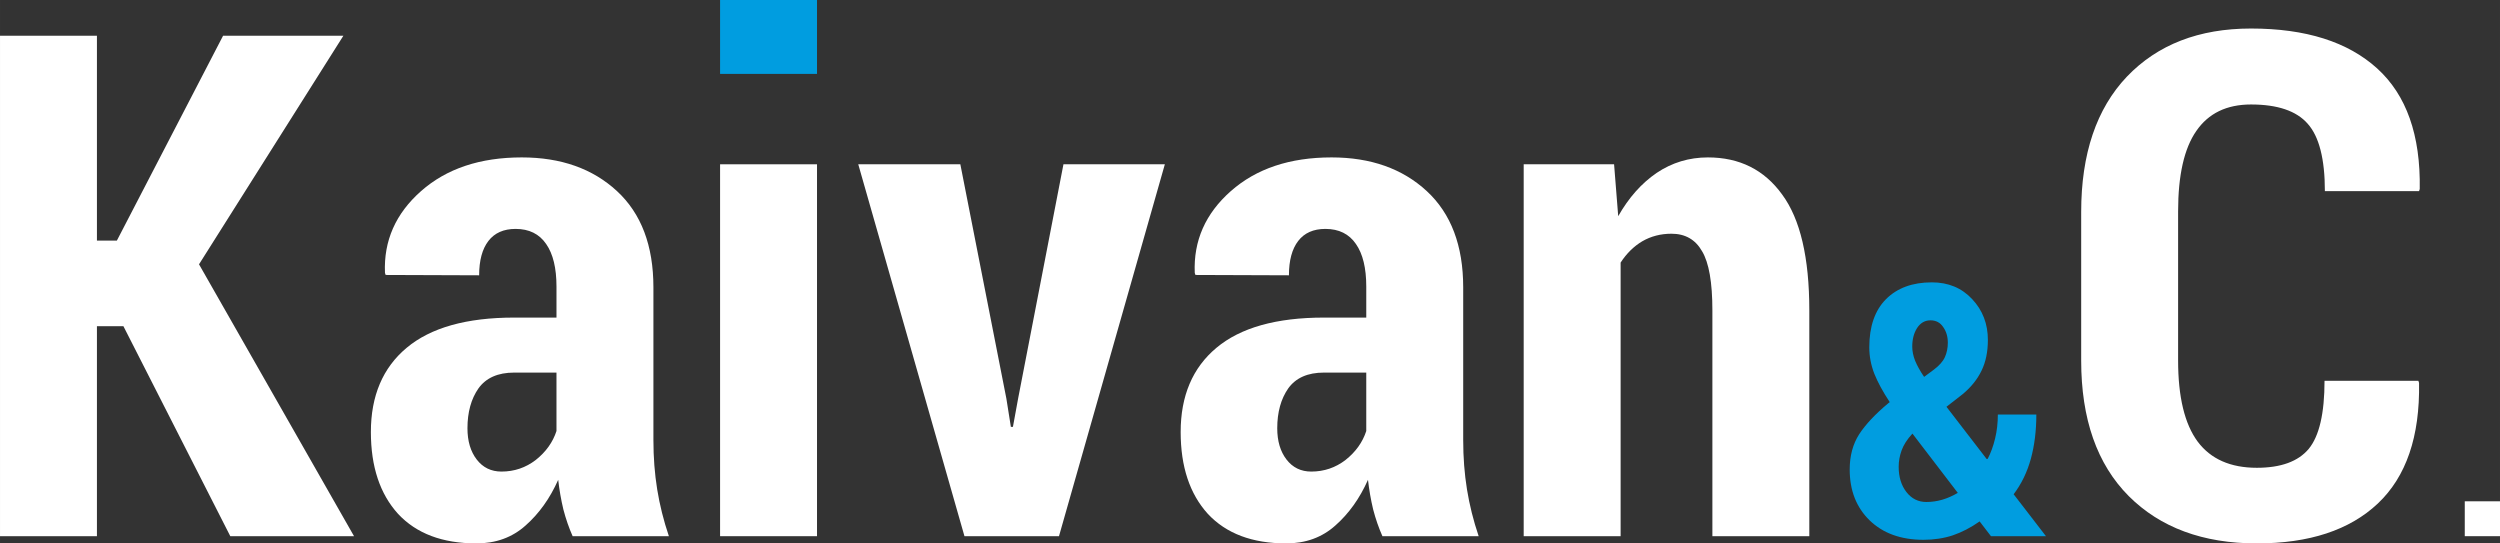 <?xml version="1.0" encoding="UTF-8" standalone="no"?>
<!-- Created with Inkscape (http://www.inkscape.org/) -->

<svg
   xmlns:dc="http://purl.org/dc/elements/1.1/"
   xmlns:cc="http://creativecommons.org/ns#"
   xmlns:rdf="http://www.w3.org/1999/02/22-rdf-syntax-ns#"
   xmlns:svg="http://www.w3.org/2000/svg"
   xmlns="http://www.w3.org/2000/svg"
   xmlns:sodipodi="http://sodipodi.sourceforge.net/DTD/sodipodi-0.dtd"
   xmlns:inkscape="http://www.inkscape.org/namespaces/inkscape"
   width="180.417mm"
   height="39.216mm"
   viewBox="0 0 639.272 138.955"
   id="svg2"
   version="1.1"
   inkscape:version="0.91 r13725"
   sodipodi:docname="logo_white.svg">
  <rect x="0" y="0" width="639.272" height="138.955" fill="#333333" stroke="none"/>
  <defs
     id="defs4" />
  <sodipodi:namedview
     id="base"
     pagecolor="#ffffff"
     bordercolor="#666666"
     borderopacity="1.0"
     inkscape:pageopacity="0.0"
     inkscape:pageshadow="2"
     inkscape:zoom="0.7"
     inkscape:cx="-135.61704"
     inkscape:cy="27.852817"
     inkscape:document-units="px"
     inkscape:current-layer="text4136"
     showgrid="false"
     showguides="false"
     inkscape:window-width="1873"
     inkscape:window-height="1056"
     inkscape:window-x="47"
     inkscape:window-y="24"
     inkscape:window-maximized="1"
     fit-margin-top="0"
     fit-margin-left="0"
     fit-margin-right="0"
     fit-margin-bottom="0" />
  <g
     inkscape:label="Livello 1"
     inkscape:groupmode="layer"
     id="layer1"
     transform="translate(-61.272,-429.539)">
    <g
       style="font-style:normal;font-weight:normal;font-size:40px;line-height:125%;font-family:sans-serif;letter-spacing:0px;word-spacing:0px;fill:#000000;fill-opacity:1;stroke:none;stroke-width:1px;stroke-linecap:butt;stroke-linejoin:miter;stroke-opacity:1"
       id="text4136">
      <path
         d="m 92.825,512.947 -6.768,0 0,53.701 -24.785,0 0,-127.969 24.785,0 0,52.383 5.098,0 27.158,-52.383 30.762,0 -36.914,58.447 39.639,69.521 -31.641,0 -27.334,-53.701 z"
         style="font-style:normal;font-variant:normal;font-weight:bold;font-stretch:condensed;font-family:Roboto;-inkscape-font-specification:'Roboto Bold Condensed';fill:#ffffff;fill-opacity:1"
         id="path4149"
         inkscape:connector-curvature="0" />
      <path
         d="m 207.698,566.648 q -1.406,-3.164 -2.373,-6.855 -0.879,-3.691 -1.318,-7.559 -3.164,7.119 -8.35,11.689 -5.098,4.57 -12.568,4.57 -13.008,0 -20.039,-7.559 -6.943,-7.646 -6.943,-20.918 0,-13.887 9.141,-21.533 9.229,-7.734 27.51,-7.734 l 10.811,0 0,-7.91 q 0,-7.119 -2.637,-10.898 -2.637,-3.867 -7.822,-3.867 -4.57,0 -6.943,3.076 -2.373,3.076 -2.373,8.789 l -23.906,-0.088 -0.176,-0.527 q -0.527,-12.305 9.229,-20.918 9.756,-8.613 25.752,-8.613 15.029,0 24.346,8.613 9.316,8.613 9.316,24.609 l 0,39.023 q 0,6.68 0.967,12.656 0.967,5.977 2.988,11.953 l -24.609,0 z m -18.193,-16.523 q 4.922,0 8.789,-2.988 3.867,-3.076 5.273,-7.383 l 0,-14.941 -10.811,0 q -6.24,0 -9.141,4.043 -2.812,4.043 -2.812,10.195 0,4.922 2.373,7.998 2.373,3.076 6.328,3.076 z"
         style="font-style:normal;font-variant:normal;font-weight:bold;font-stretch:condensed;font-family:Roboto;-inkscape-font-specification:'Roboto Bold Condensed';fill:#ffffff;fill-opacity:1"
         id="path4151"
         inkscape:connector-curvature="0" />
      <path
         style="font-style:normal;font-variant:normal;font-weight:bold;font-stretch:condensed;font-family:Roboto;-inkscape-font-specification:'Roboto Bold Condensed';fill:#ffffff;fill-opacity:1"
         d="m 245.402,471.551 0,95.098 24.785,0 0,-95.098 -24.785,0 z"
         id="path4153"
         inkscape:connector-curvature="0" />
      <path
         d="m 318.616,531.492 1.143,7.207 0.527,0 1.318,-7.207 11.602,-59.941 25.928,0 -27.07,95.098 -24.17,0 -27.158,-95.098 26.104,0 11.777,59.941 z"
         style="font-style:normal;font-variant:normal;font-weight:bold;font-stretch:condensed;font-family:Roboto;-inkscape-font-specification:'Roboto Bold Condensed';fill:#ffffff;fill-opacity:1"
         id="path4155"
         inkscape:connector-curvature="0" />
      <path
         d="m 414.768,566.648 q -1.406,-3.164 -2.373,-6.855 -0.879,-3.691 -1.318,-7.559 -3.164,7.119 -8.35,11.689 -5.098,4.57 -12.568,4.57 -13.008,0 -20.039,-7.559 -6.943,-7.646 -6.943,-20.918 0,-13.887 9.141,-21.533 9.229,-7.734 27.51,-7.734 l 10.811,0 0,-7.91 q 0,-7.119 -2.637,-10.898 -2.637,-3.867 -7.822,-3.867 -4.57,0 -6.943,3.076 -2.373,3.076 -2.373,8.789 l -23.906,-0.088 -0.176,-0.527 q -0.527,-12.305 9.229,-20.918 9.756,-8.613 25.752,-8.613 15.029,0 24.346,8.613 9.316,8.613 9.316,24.609 l 0,39.023 q 0,6.68 0.967,12.656 0.967,5.977 2.988,11.953 l -24.609,0 z m -18.193,-16.523 q 4.922,0 8.789,-2.988 3.867,-3.076 5.273,-7.383 l 0,-14.941 -10.811,0 q -6.24,0 -9.141,4.043 -2.812,4.043 -2.812,10.195 0,4.922 2.373,7.998 2.373,3.076 6.328,3.076 z"
         style="font-style:normal;font-variant:normal;font-weight:bold;font-stretch:condensed;font-family:Roboto;-inkscape-font-specification:'Roboto Bold Condensed';fill:#ffffff;fill-opacity:1"
         id="path4157"
         inkscape:connector-curvature="0" />
      <path
         d="m 474.007,471.55 1.055,13.271 q 4.043,-7.119 9.844,-11.074 5.889,-3.955 13.096,-3.955 12.129,0 18.984,9.492 6.943,9.404 6.943,29.619 l 0,57.744 -24.785,0 0,-57.744 q 0,-10.723 -2.637,-15.117 -2.549,-4.482 -7.822,-4.482 -4.131,0 -7.471,1.934 -3.252,1.934 -5.537,5.449 l 0,69.961 -24.785,0 0,-95.098 23.115,0 z"
         style="font-style:normal;font-variant:normal;font-weight:bold;font-stretch:condensed;font-family:Roboto;-inkscape-font-specification:'Roboto Bold Condensed';fill:#ffffff;fill-opacity:1"
         id="path4159"
         inkscape:connector-curvature="0" />
      <path
         d="m 544.495,532.371 q -2.637,-3.999 -3.955,-7.295 -1.274,-3.296 -1.274,-6.724 0,-7.998 4.263,-12.305 4.307,-4.307 11.733,-4.307 6.328,0 10.327,4.307 3.999,4.263 3.999,10.415 0,4.57 -1.626,7.866 -1.582,3.296 -4.79,5.977 l -4.175,3.252 10.283,13.359 0.264,-0.044 q 1.187,-2.285 1.89,-5.186 0.703,-2.9 0.703,-6.152 l 9.844,0 q 0,6.196 -1.406,11.338 -1.406,5.098 -4.395,9.053 l 8.262,10.723 -14.062,0 -2.9,-3.779 q -3.384,2.373 -6.855,3.56 -3.472,1.143 -7.515,1.143 -8.613,0 -13.755,-4.966 -5.098,-4.966 -5.098,-13.008 0,-5.229 2.417,-9.009 2.461,-3.779 7.471,-7.954 l 0.352,-0.264 z m 9.36,25.532 q 2.021,0 4.043,-0.571 2.065,-0.615 3.999,-1.758 l -11.602,-15.161 q -2.021,2.197 -2.769,4.307 -0.747,2.065 -0.747,4.175 0,3.911 1.978,6.46 1.978,2.549 5.098,2.549 z m -3.604,-39.727 q 0,1.758 0.747,3.647 0.791,1.89 2.285,4.087 l 2.373,-1.758 q 2.197,-1.626 2.944,-3.296 0.747,-1.67 0.747,-3.691 0,-2.329 -1.187,-3.999 -1.143,-1.714 -3.252,-1.714 -2.153,0 -3.428,1.978 -1.23,1.934 -1.23,4.746 z"
         style="font-style:normal;font-variant:normal;font-weight:bold;font-stretch:condensed;font-size:90px;font-family:Roboto;-inkscape-font-specification:'Roboto Bold Condensed';fill:#009de0;fill-opacity:1"
         id="path4161"
         inkscape:connector-curvature="0" />
      <path
         d="m 679.671,526.921 0.176,0.527 q 0.352,20.566 -10.547,30.85 -10.811,10.195 -30.938,10.195 -20.654,0 -32.783,-12.129 -12.129,-12.217 -12.129,-34.629 l 0,-37.969 q 0,-22.324 11.689,-34.629 11.777,-12.305 31.729,-12.305 21.006,0 32.256,10.195 11.25,10.195 10.898,30.85 l -0.176,0.527 -24.082,0 q 0,-12.305 -4.395,-17.227 -4.307,-4.922 -14.502,-4.922 -9.316,0 -13.975,6.768 -4.658,6.68 -4.658,20.566 l 0,38.145 q 0,13.975 5.01,20.742 5.01,6.68 15.117,6.68 9.229,0 13.271,-4.834 4.043,-4.922 4.043,-17.402 l 23.994,0 z"
         style="font-style:normal;font-variant:normal;font-weight:bold;font-stretch:condensed;font-family:Roboto;-inkscape-font-specification:'Roboto Bold Condensed';fill:#ffffff;fill-opacity:1"
         id="path4163"
         inkscape:connector-curvature="0" />
      <path
         d="m 700.545,566.648 -9.009,0 0,-8.921 9.009,0 0,8.921 z"
         style="font-style:normal;font-variant:normal;font-weight:normal;font-stretch:condensed;font-size:90px;font-family:Roboto;-inkscape-font-specification:'Roboto Condensed';fill:#ffffff;fill-opacity:1"
         id="path4165"
         inkscape:connector-curvature="0" />
      <path
         style="font-style:normal;font-variant:normal;font-weight:bold;font-stretch:condensed;font-size:40px;line-height:125%;font-family:Roboto;-inkscape-font-specification:'Roboto Bold Condensed';letter-spacing:0px;word-spacing:0px;fill:#009de0;fill-opacity:1;stroke:none;stroke-width:1px;stroke-linecap:butt;stroke-linejoin:miter;stroke-opacity:1"
         d="m 245.402,429.539 0,18.896 24.785,0 0,-18.896 -24.785,0 z"
         id="path4153-8"
         inkscape:connector-curvature="0" />
    </g>
  </g>
</svg>
